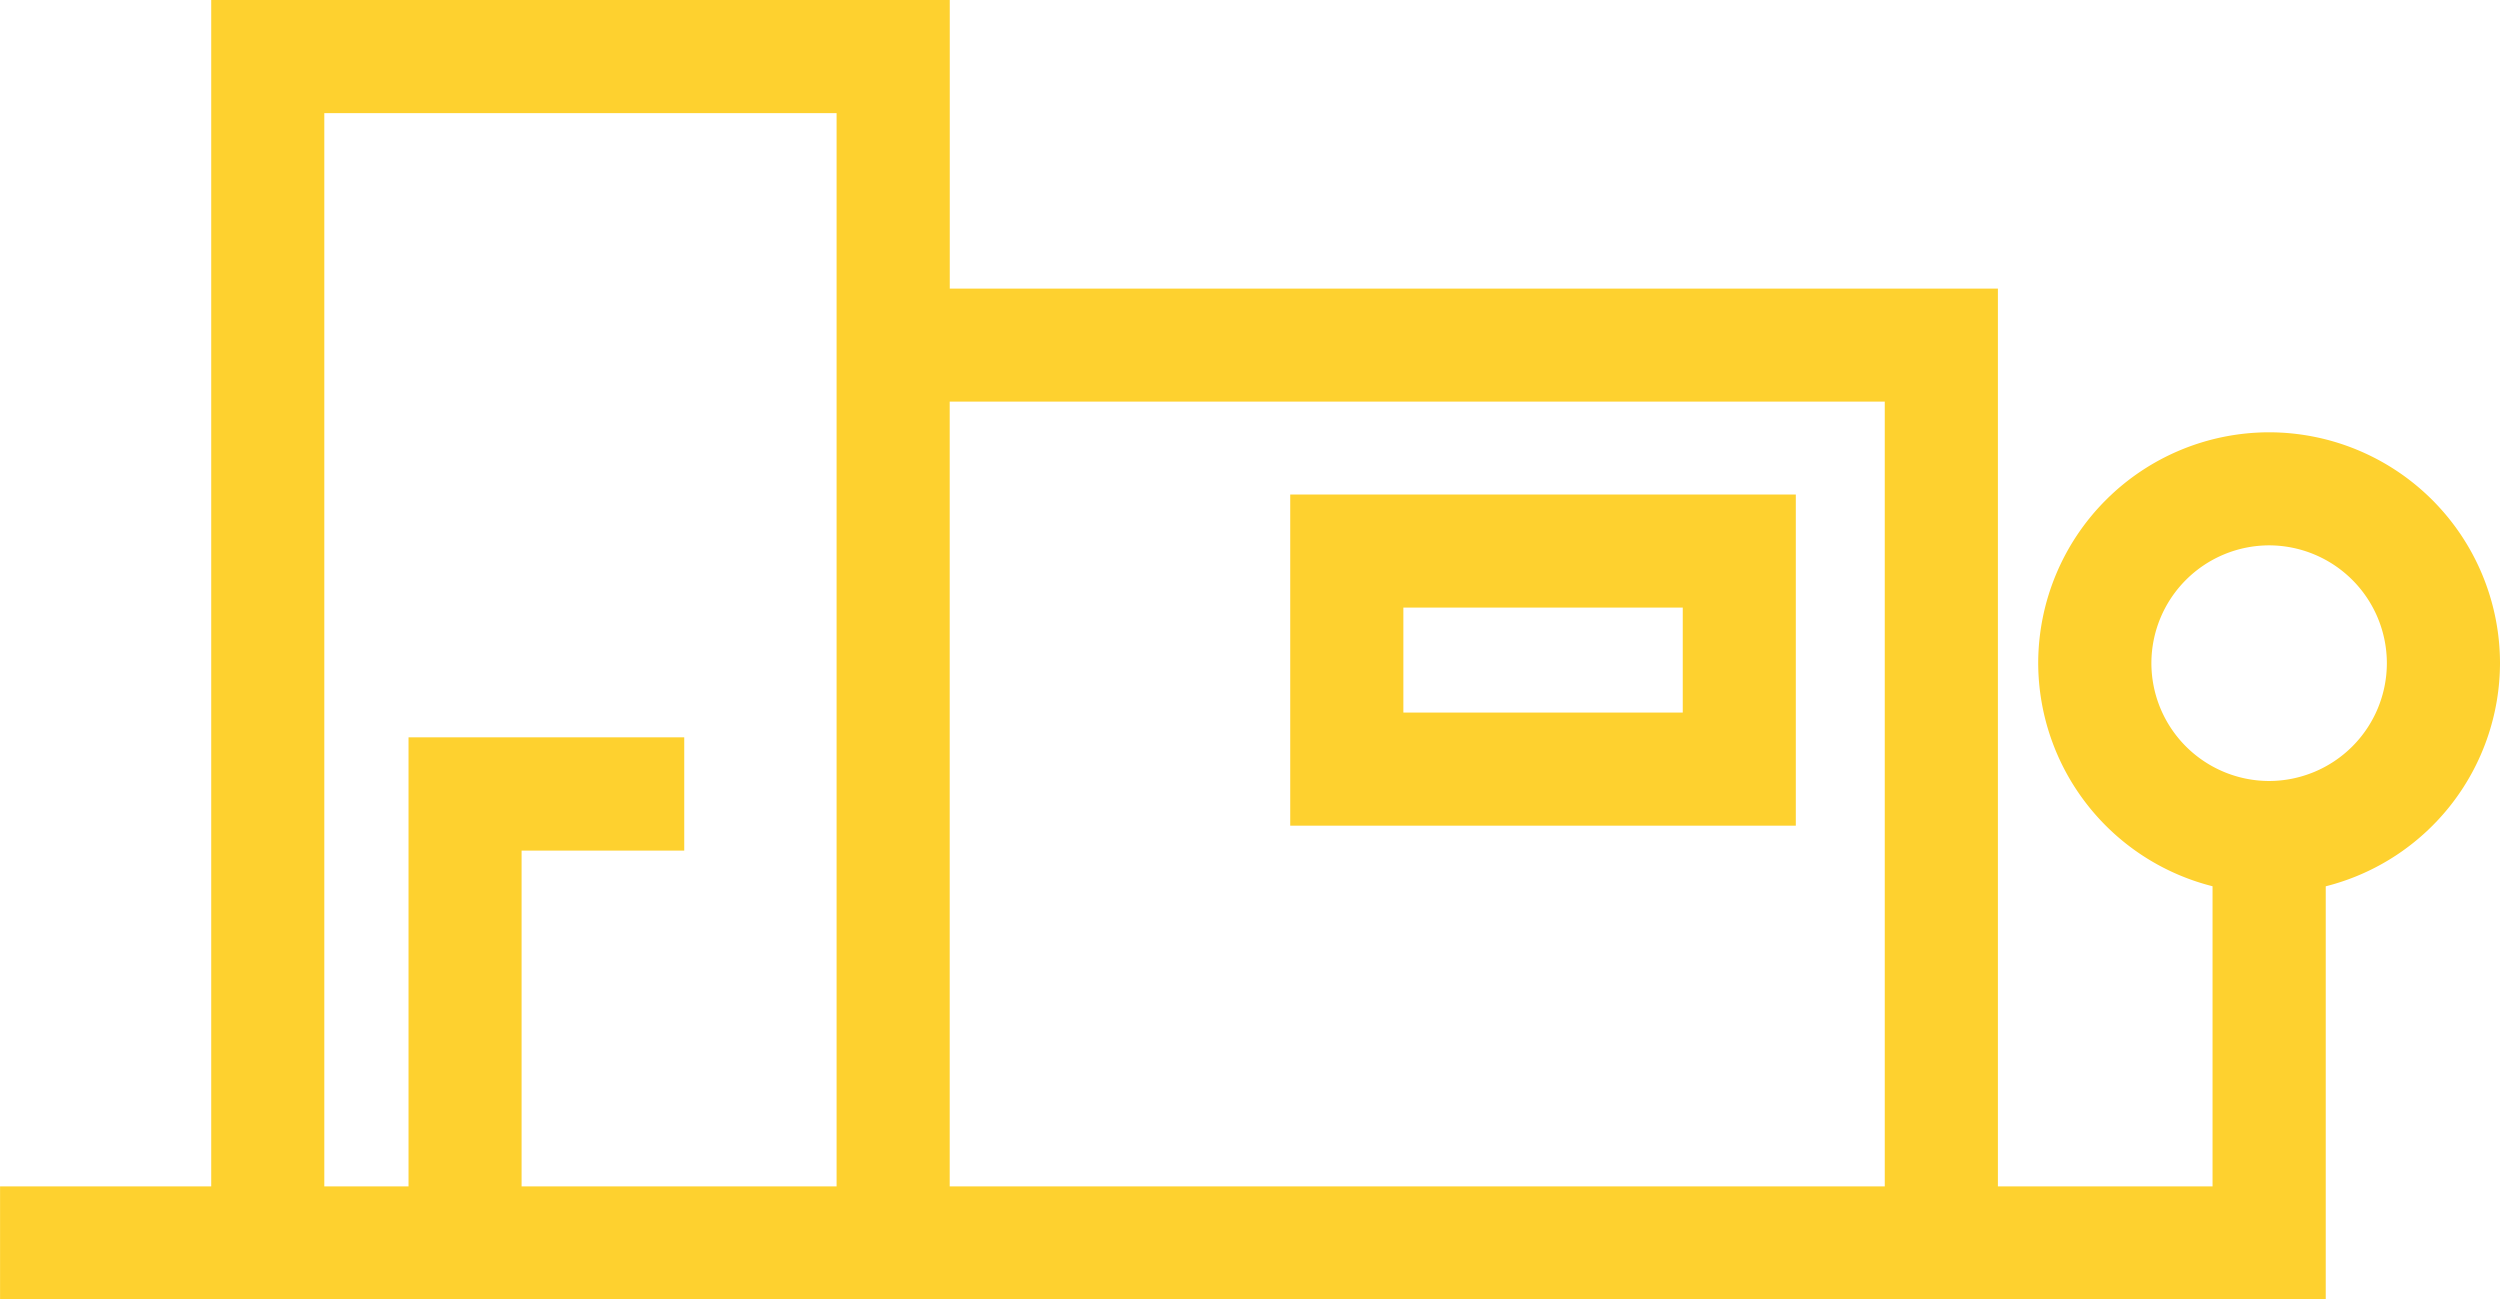 <svg xmlns="http://www.w3.org/2000/svg" width="91.371" height="47.493" viewBox="0 0 91.371 47.493"><path d="M-558.617,41.013h18.478V28.91h-18.478Zm4.135-7.971h10.211v3.837h-10.211Z" transform="translate(605.773 -10.836)" fill="#fed12f"/><path d="M-485.141,46.289a8.448,8.448,0,0,0-8.44-8.438,8.447,8.447,0,0,0-8.438,8.438,8.434,8.434,0,0,0,6.372,8.153v10.97h-7.845V32.6H-541.8V22.051h-26.992V65.412h-7.718v4.132h85v-15.1A8.434,8.434,0,0,0-485.141,46.289Zm-72.308,19.123V53.138h5.945V49h-10.077V65.412h-3.078V26.186h18.723V65.412Zm15.647,0V36.729h34.175V65.412Zm48.22-14.817a4.31,4.31,0,0,1-4.3-4.306,4.31,4.31,0,0,1,4.3-4.306,4.311,4.311,0,0,1,4.306,4.306A4.311,4.311,0,0,1-493.582,50.595Z" transform="translate(576.512 -22.051)" fill="#fed12f"/></svg>